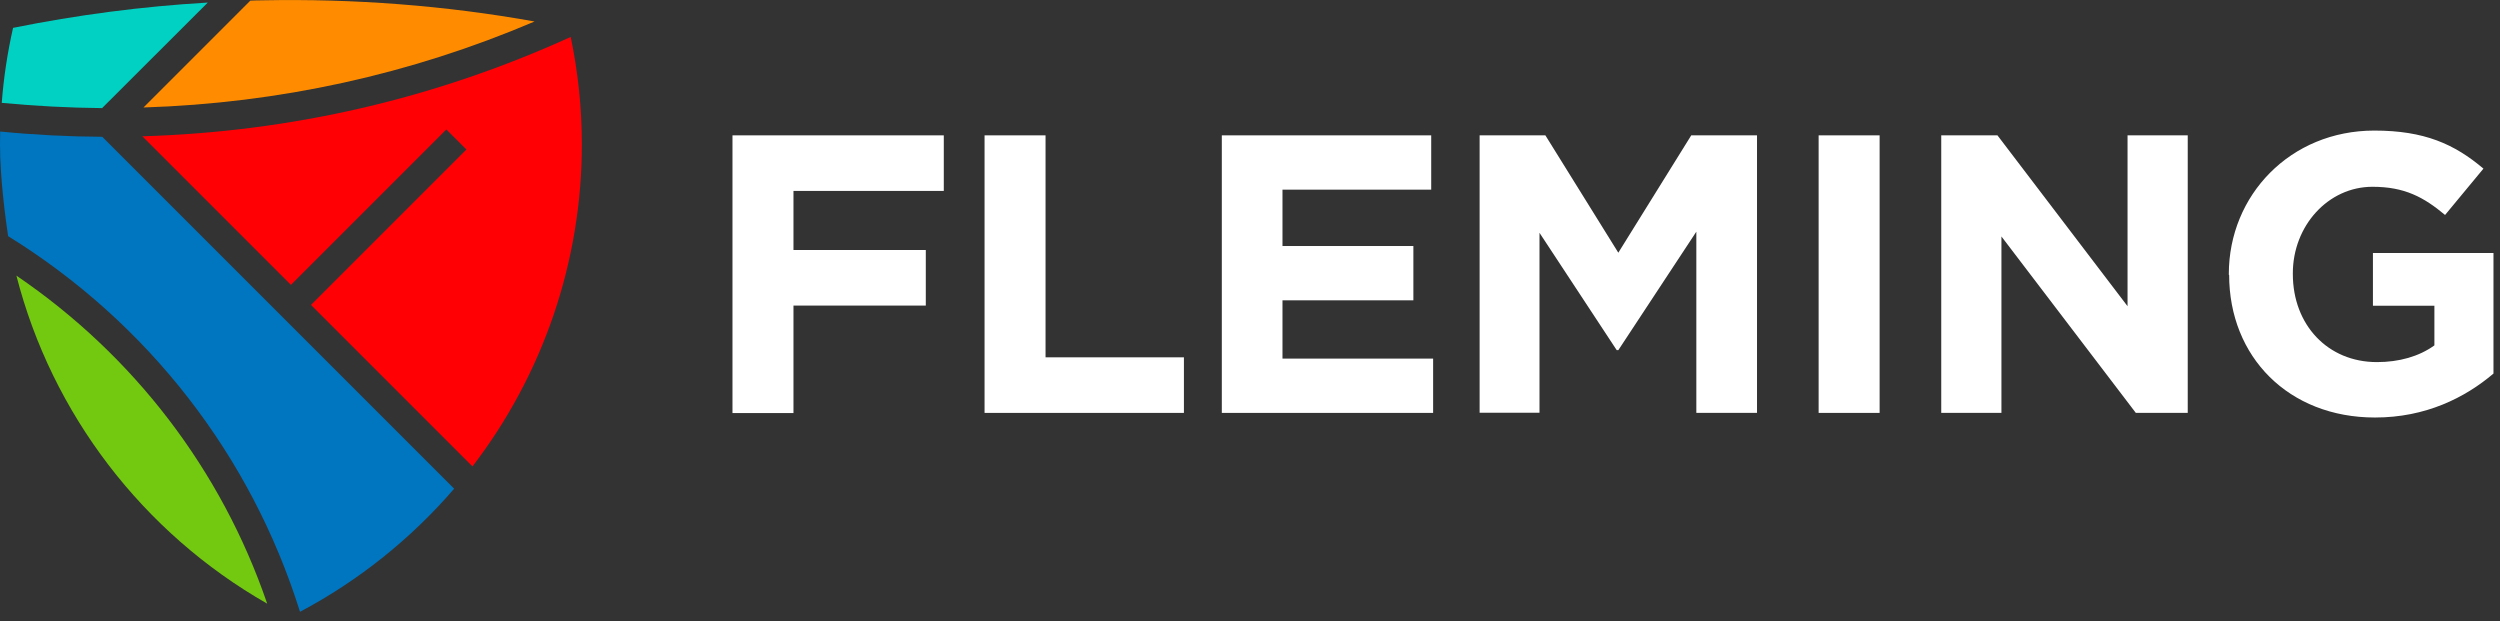 <svg width="157" height="39" viewBox="0 0 157 39" fill="none" xmlns="http://www.w3.org/2000/svg">
<rect x="0" y="0" width="157" height="39" fill="#333333" stroke="none"/>
<g clip-path="url(#clip0_4_614)">
<path d="M46 8.5H59.27V11.99H49.83V15.7H58.14V19.19H49.83V25.94H46V8.5Z" fill="white"/>
<path d="M61.83 8.5H65.66V22.44H74.35V25.93H61.83V8.5Z" fill="white"/>
<path d="M76.74 8.5H89.88V11.91H80.54V15.45H88.76V18.86H80.54V22.52H90V25.93H76.73V8.5H76.74Z" fill="white"/>
<path d="M92.92 8.5H97.05L101.63 15.87L106.21 8.5H110.34V25.93H106.53V14.55L101.63 21.99H101.53L96.68 14.62V25.92H92.92V8.5Z" fill="white"/>
<path d="M114.21 8.5H118.04V25.93H114.21V8.5Z" fill="white"/>
<path d="M121.9 8.5H125.44L133.61 19.23V8.5H137.39V25.93H134.13L125.69 14.85V25.93H121.91V8.5H121.9Z" fill="white"/>
<path d="M139.97 17.26V17.21C139.97 12.26 143.83 8.2 149.11 8.2C152.25 8.2 154.14 9.05 155.96 10.59L153.55 13.5C152.21 12.38 151.01 11.73 148.99 11.73C146.2 11.73 143.99 14.19 143.99 17.16V17.21C143.99 20.4 146.18 22.74 149.27 22.74C150.66 22.74 151.91 22.39 152.88 21.69V19.2H149.02V15.89H156.59V23.46C154.8 24.98 152.33 26.22 149.15 26.22C143.72 26.22 139.99 22.41 139.99 17.26H139.97Z" fill="white"/>
<path d="M0.01 8.26C0.01 8.52 0 8.81 0 9.09C0 11.2 0.36 13.84 0.51 14.83C9.3 20.27 15.77 28.61 18.84 38.42C22.49 36.49 25.81 33.84 28.52 30.69L6.42 8.59C4.3 8.58 2.15 8.47 0.01 8.26Z" fill="#0075C0"/>
<path d="M16.78 37.91C13.91 29.52 8.4 22.32 1.03 17.31C3.25 25.98 8.97 33.46 16.78 37.91Z" fill="#73C810"/>
<path d="M6.42 6.78L13.05 0.16C8.93 0.4 4.83 0.94 0.82 1.75C0.47 3.3 0.23 4.87 0.11 6.46C2.22 6.66 4.34 6.77 6.43 6.79L6.42 6.78Z" fill="#00D1C3"/>
<path d="M16.51 0.02C16.25 0.02 15.99 0.03 15.72 0.04L9.01 6.75C17.54 6.48 25.78 4.67 33.57 1.35C27.95 0.34 22.2 -0.09 16.51 0.02Z" fill="#FF8C00"/>
<path d="M35.84 2.32C27.34 6.19 18.31 8.28 8.94 8.56L18.27 17.89L28.03 8.13L29.29 9.39L19.53 19.15L29.67 29.29C34.11 23.52 36.54 16.39 36.54 9.09C36.54 6.82 36.31 4.55 35.84 2.32Z" fill="#FF0005"/>
</g>
<defs>
<clipPath id="clip0_4_614">
<rect width="156.57" height="38.42" fill="white"/>
</clipPath>
</defs>
</svg>
